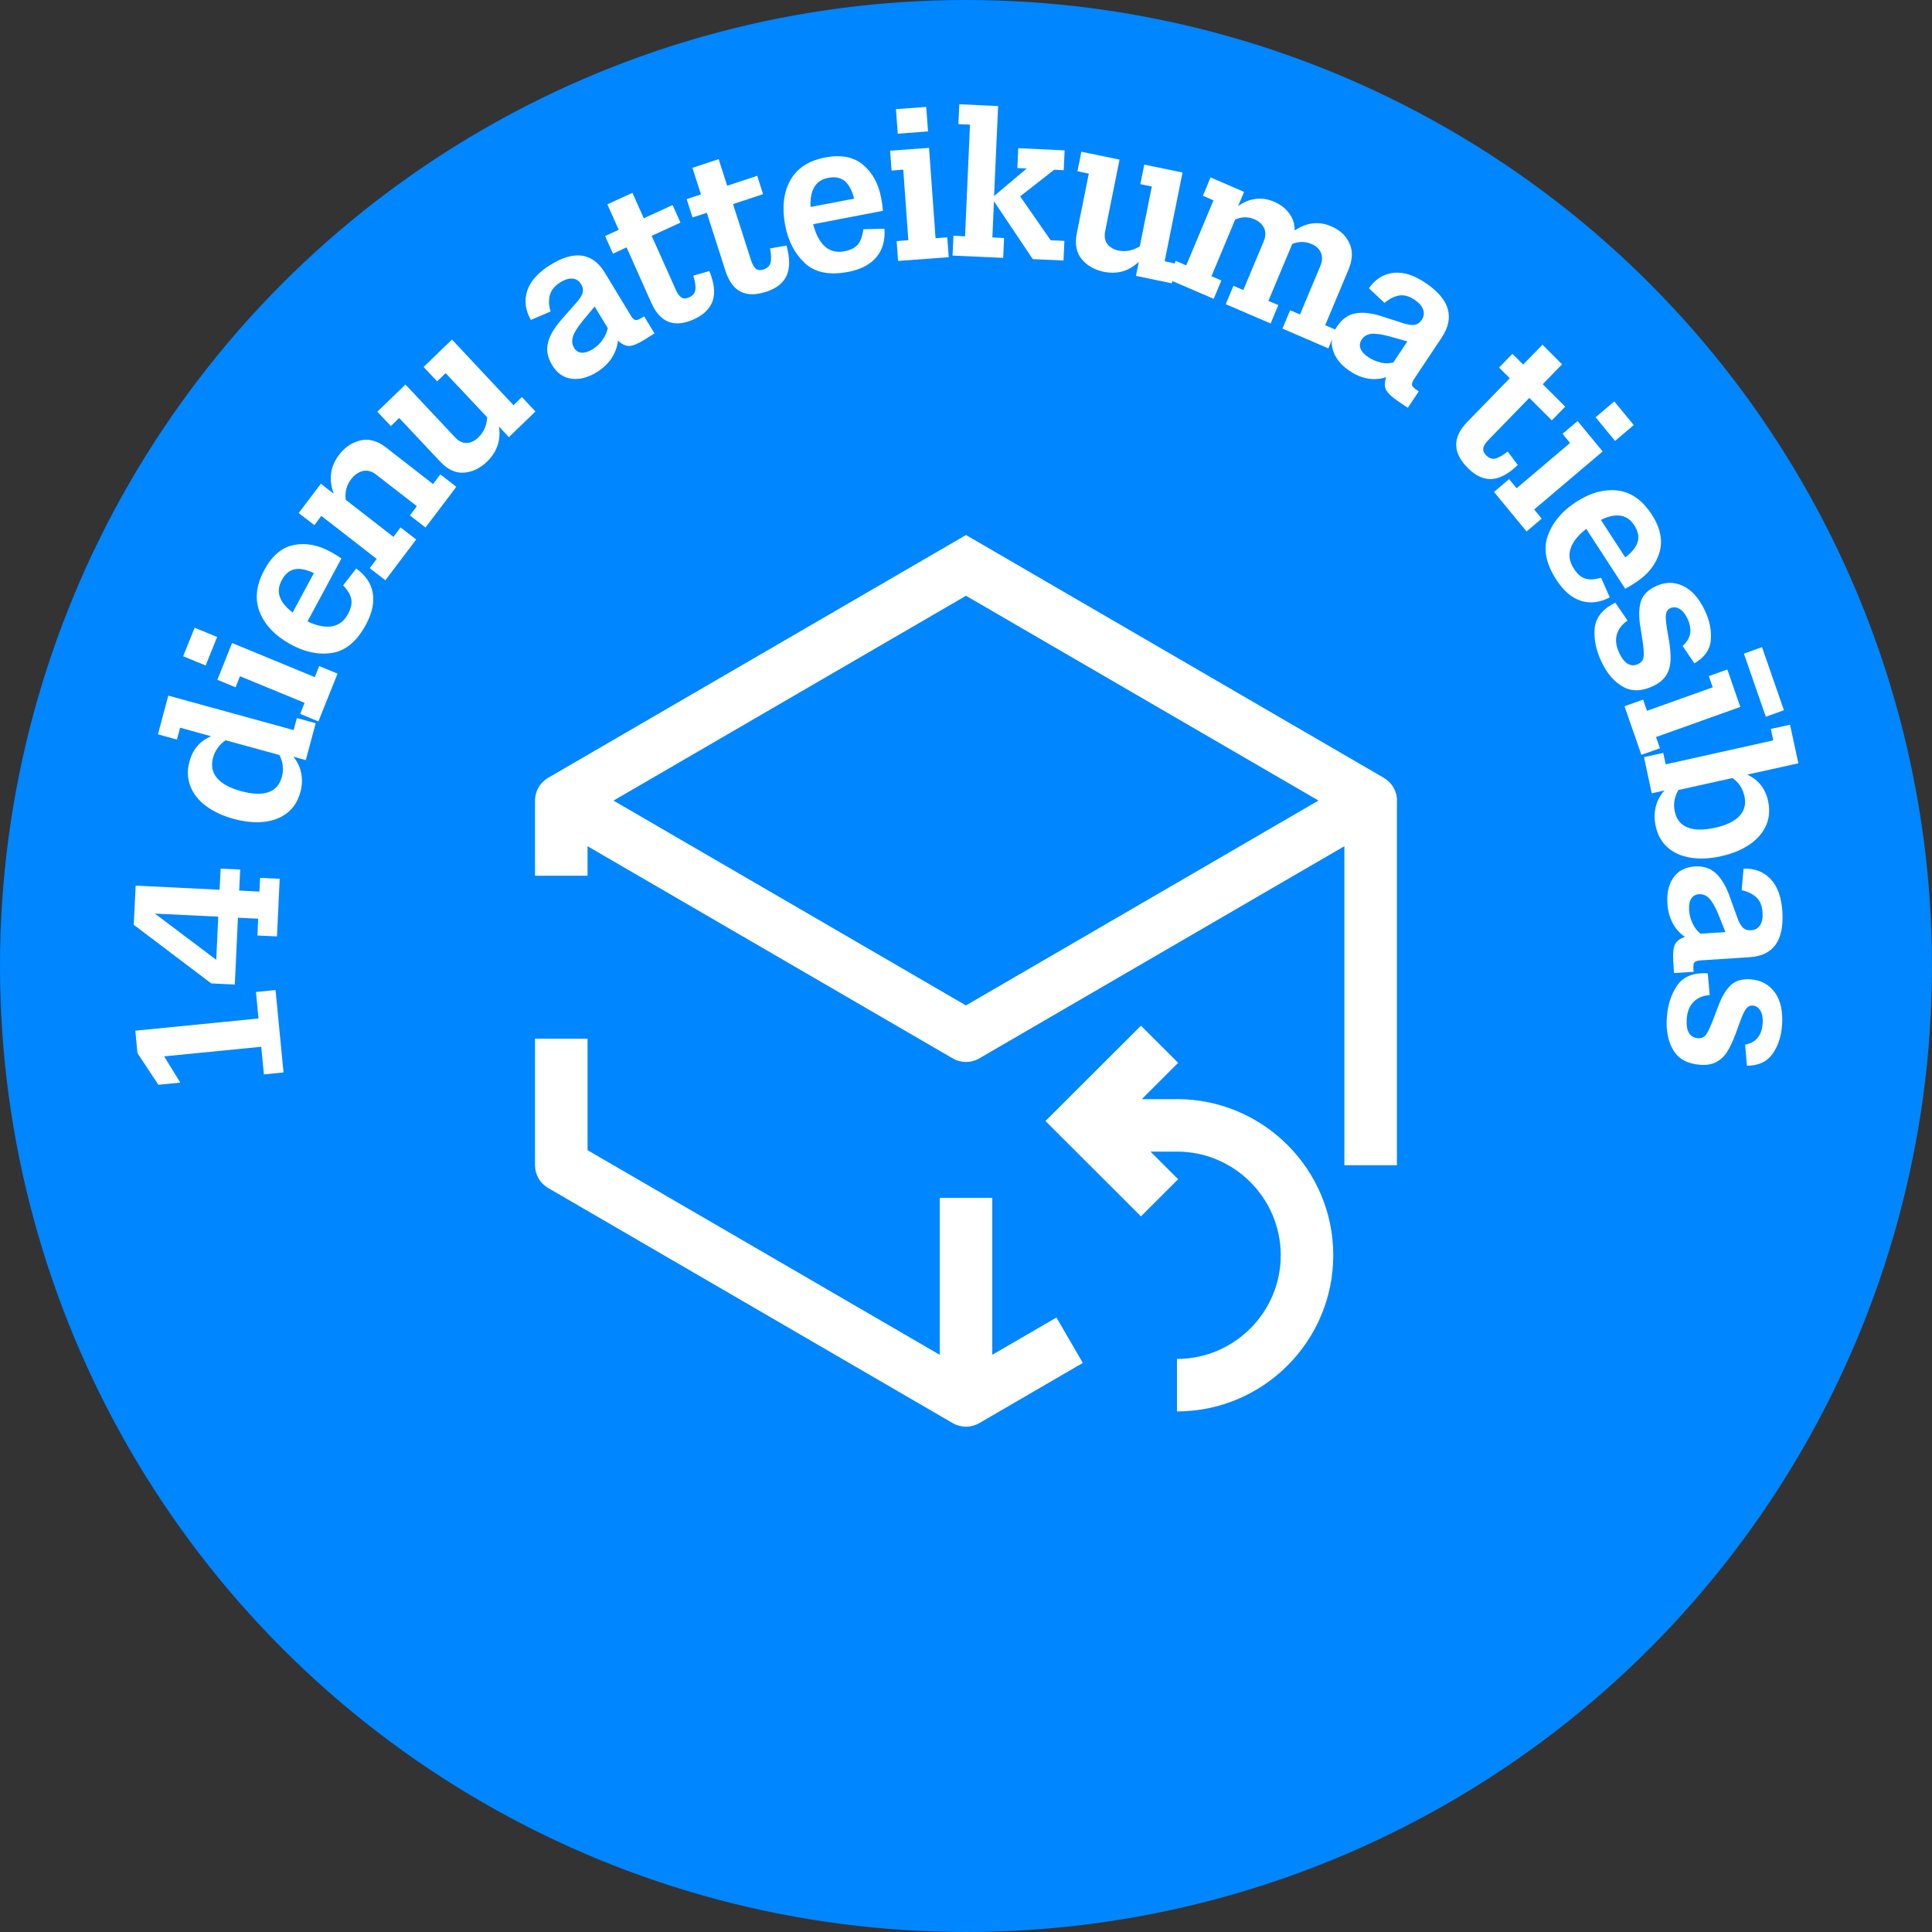 <svg width="130" height="130" viewBox="0 0 130 130" fill="none" xmlns="http://www.w3.org/2000/svg">
<rect x="0" y="0" width="130" height="130" fill="#333333" stroke="none"/>
<circle cx="65" cy="65" r="65" fill="#0086FF"/>
<g clip-path="url(#clip0_5_278)">
<path d="M17.396 68.539L17.222 66.749L18.54 66.619L19.077 72.163L17.76 72.294L17.578 70.435L11.044 71.08L12.134 72.847L10.658 72.992L9.25 70.865L9.106 69.353L17.404 68.531L17.396 68.539Z" fill="white"/>
<path d="M16.094 59.923L17.457 59.992L17.502 59.071L18.82 59.132L18.638 63.01L17.321 62.948L17.374 61.819L16.011 61.75L15.799 66.25L14.216 66.173L9 62.227L9.129 59.593L14.777 59.869L14.845 58.449L16.162 58.51L16.094 59.931V59.923ZM14.686 61.681L10.423 61.474L14.55 64.584L14.686 61.681Z" fill="white"/>
<path d="M19.963 48.312L21.242 48.666L20.576 51.146L19.736 50.916C20.008 51.238 20.183 51.607 20.266 52.021C20.349 52.436 20.334 52.858 20.213 53.296C20.054 53.88 19.766 54.348 19.342 54.686C18.918 55.024 18.396 55.231 17.767 55.3C17.139 55.369 16.465 55.3 15.723 55.101C14.989 54.901 14.368 54.609 13.861 54.233C13.353 53.857 13.005 53.411 12.808 52.897C12.611 52.382 12.589 51.837 12.748 51.246C12.967 50.424 13.452 49.856 14.209 49.541L12.119 48.965L11.907 49.764L10.628 49.41L11.324 46.807L19.759 49.126L19.978 48.312H19.963ZM18.789 50.8L15.185 49.81C14.746 50.102 14.466 50.501 14.33 51.008C14.194 51.522 14.285 51.968 14.602 52.352C14.921 52.728 15.458 53.027 16.223 53.235C16.988 53.442 17.601 53.465 18.063 53.304C18.524 53.142 18.827 52.797 18.963 52.282C19.1 51.768 19.047 51.276 18.797 50.8H18.789Z" fill="white"/>
<path d="M14.61 42.86L13.838 44.78L12.324 44.158L13.096 42.238L14.61 42.86ZM22.711 45.333L21.424 48.543L20.198 48.036L20.493 47.291L16.147 45.502L15.852 46.247L14.625 45.74L15.617 43.267L21.182 45.563L21.477 44.819L22.704 45.325L22.711 45.333Z" fill="white"/>
<path d="M22.977 37.57L20.69 41.816C21.318 42.108 21.863 42.223 22.333 42.146C22.802 42.069 23.158 41.793 23.416 41.317C23.62 40.933 23.696 40.603 23.635 40.303C23.575 40.011 23.393 39.704 23.09 39.389L23.968 38.253C24.597 38.706 24.968 39.251 25.081 39.896C25.195 40.534 25.043 41.248 24.627 42.023C24.014 43.16 23.249 43.797 22.333 43.935C21.417 44.074 20.493 43.874 19.547 43.352C18.502 42.776 17.813 42.046 17.472 41.179C17.131 40.311 17.238 39.367 17.79 38.345C18.305 37.393 18.964 36.832 19.774 36.671C20.584 36.51 21.409 36.671 22.265 37.14C22.545 37.293 22.787 37.447 22.984 37.585L22.977 37.57ZM19.691 41.217L21.122 38.56C20.607 38.322 20.175 38.23 19.827 38.307C19.471 38.376 19.183 38.622 18.956 39.044C18.54 39.812 18.79 40.534 19.698 41.217H19.691Z" fill="white"/>
<path d="M29.654 31.941L30.706 32.755L28.632 35.496L27.58 34.682L28.049 34.06L25.308 31.933C25.013 31.703 24.71 31.626 24.415 31.695C24.112 31.772 23.855 31.949 23.628 32.24C23.317 32.647 23.196 33.116 23.264 33.63L26.474 36.126L26.951 35.489L28.004 36.303L25.929 39.044L24.877 38.23L25.346 37.608L21.621 34.713L21.152 35.335L20.099 34.521L21.591 32.548L22.454 33.223C22.106 32.264 22.219 31.396 22.802 30.62C23.196 30.098 23.673 29.776 24.248 29.637C24.824 29.499 25.399 29.66 25.982 30.113L29.139 32.571L29.616 31.933L29.654 31.941Z" fill="white"/>
<path d="M35.12 26.719L36.029 27.687L34.242 29.415L33.576 28.701C33.712 29.622 33.447 30.405 32.773 31.058C32.304 31.511 31.789 31.757 31.229 31.803C30.669 31.849 30.131 31.603 29.624 31.066L26.86 28.125L26.3 28.67L25.392 27.702L27.284 25.875L30.608 29.415C30.866 29.691 31.131 29.822 31.411 29.806C31.691 29.791 31.948 29.668 32.198 29.422C32.562 29.069 32.751 28.624 32.781 28.079L29.987 25.107L29.412 25.66L28.503 24.692L30.411 22.849L34.553 27.265L35.113 26.719H35.12Z" fill="white"/>
<path d="M43.343 21.291L44.039 22.435L43.343 22.872C42.911 23.141 42.571 23.279 42.328 23.279C42.086 23.279 41.836 23.156 41.579 22.918C41.541 23.318 41.404 23.702 41.17 24.078C40.928 24.447 40.594 24.769 40.163 25.038C39.572 25.406 39.005 25.552 38.459 25.483C37.914 25.414 37.475 25.107 37.15 24.562C36.839 24.055 36.748 23.548 36.877 23.041C37.006 22.534 37.331 22.005 37.846 21.429L38.747 20.407C38.997 20.131 39.148 19.901 39.201 19.709C39.254 19.517 39.224 19.317 39.095 19.117C38.959 18.895 38.777 18.772 38.535 18.749C38.293 18.726 38.02 18.802 37.71 18.994C37.324 19.233 37.089 19.524 36.998 19.855C36.907 20.185 36.93 20.561 37.044 20.96L35.719 21.529C35.348 20.86 35.264 20.208 35.476 19.563C35.688 18.918 36.203 18.342 37.013 17.835C38.649 16.814 39.883 16.998 40.708 18.365L42.442 21.229C42.548 21.406 42.646 21.506 42.737 21.529C42.828 21.559 42.964 21.513 43.146 21.406L43.335 21.291H43.343ZM40.526 22.888C40.708 22.634 40.837 22.373 40.897 22.081L40.011 20.622L39.209 21.59C38.853 22.028 38.633 22.381 38.55 22.657C38.467 22.934 38.49 23.18 38.633 23.41C38.755 23.61 38.921 23.717 39.133 23.732C39.345 23.748 39.595 23.671 39.875 23.502C40.133 23.341 40.352 23.141 40.534 22.888H40.526Z" fill="white"/>
<path d="M47.727 18.227C48.052 19.025 48.135 19.693 47.961 20.223C47.787 20.753 47.371 21.168 46.712 21.475C45.387 22.081 44.433 21.72 43.835 20.4L42.162 16.645L41.246 17.067L40.716 15.884L41.632 15.462L40.867 13.75L42.555 12.974L43.32 14.687L45.258 13.796L45.788 14.978L43.85 15.869L45.478 19.509C45.591 19.77 45.72 19.939 45.864 20.023C46.008 20.108 46.174 20.1 46.371 20.008C46.614 19.901 46.75 19.732 46.788 19.517C46.825 19.294 46.78 18.971 46.651 18.549L47.734 18.234L47.727 18.227Z" fill="white"/>
<path d="M52.92 16.522C53.155 17.351 53.163 18.027 52.935 18.534C52.708 19.041 52.246 19.409 51.557 19.632C50.172 20.085 49.263 19.624 48.817 18.234L47.56 14.318L46.598 14.633L46.205 13.396L47.166 13.082L46.591 11.293L48.355 10.709L48.93 12.498L50.952 11.83L51.345 13.066L49.324 13.734L50.543 17.535C50.634 17.804 50.74 17.988 50.868 18.088C50.997 18.188 51.171 18.203 51.376 18.134C51.626 18.05 51.785 17.904 51.845 17.689C51.906 17.474 51.898 17.151 51.815 16.714L52.928 16.522H52.92Z" fill="white"/>
<path d="M59.401 14.187L54.715 15.086C54.889 15.769 55.154 16.261 55.502 16.583C55.858 16.898 56.297 17.006 56.827 16.906C57.243 16.829 57.554 16.668 57.736 16.437C57.917 16.207 58.038 15.869 58.091 15.424L59.515 15.393C59.568 16.169 59.386 16.806 58.97 17.305C58.553 17.804 57.917 18.134 57.062 18.296C55.805 18.534 54.836 18.342 54.154 17.704C53.473 17.067 53.034 16.222 52.83 15.147C52.61 13.965 52.724 12.959 53.17 12.145C53.617 11.331 54.404 10.809 55.532 10.594C56.585 10.394 57.433 10.555 58.069 11.085C58.705 11.615 59.114 12.367 59.295 13.335C59.356 13.65 59.394 13.934 59.409 14.187H59.401ZM54.541 13.926L57.471 13.366C57.334 12.813 57.122 12.421 56.842 12.183C56.562 11.953 56.191 11.876 55.729 11.968C54.881 12.129 54.488 12.782 54.541 13.926Z" fill="white"/>
<path d="M63.846 17.305L60.431 17.558L60.332 16.222L61.12 16.161L60.779 11.415L59.992 11.477L59.893 10.141L62.513 9.949L62.952 16.03L63.739 15.969L63.838 17.305H63.846ZM62.445 8.843L60.408 8.997L60.287 7.346L62.324 7.192L62.445 8.843Z" fill="white"/>
<path d="M71.621 16.192L71.56 17.528L69.493 17.436L66.881 13.542L66.775 15.977L67.563 16.015L67.502 17.351L64.095 17.198L64.156 15.861L64.936 15.9L65.269 8.39L64.489 8.352L64.549 7.015L67.162 7.138L66.889 13.189L69.085 11.339L68.456 11.308L68.517 9.972L71.636 10.118L71.576 11.454L70.932 11.423L68.645 13.212L70.697 16.169L71.606 16.207L71.621 16.192Z" fill="white"/>
<path d="M79.116 17.75L78.851 19.064L76.436 18.564L76.633 17.605C75.967 18.25 75.179 18.472 74.271 18.288C73.642 18.157 73.143 17.873 72.779 17.428C72.416 16.983 72.31 16.399 72.461 15.669L73.264 11.684L72.499 11.523L72.764 10.21L75.331 10.74L74.369 15.531C74.294 15.9 74.339 16.199 74.513 16.422C74.687 16.645 74.937 16.791 75.27 16.86C75.762 16.959 76.232 16.86 76.694 16.576L77.504 12.552L76.731 12.39L76.996 11.077L79.571 11.607L78.367 17.581L79.124 17.743L79.116 17.75Z" fill="white"/>
<path d="M89.898 22.204L89.383 23.441L86.294 22.112L86.809 20.876L87.475 21.16L88.83 17.927C88.982 17.574 88.997 17.267 88.883 17.006C88.77 16.744 88.558 16.545 88.24 16.414C87.823 16.238 87.392 16.238 86.953 16.414L85.347 20.246L86.014 20.53L85.499 21.767L82.478 20.469L82.993 19.232L83.659 19.517L85.014 16.284C85.166 15.931 85.181 15.616 85.06 15.355C84.939 15.094 84.727 14.894 84.409 14.756C83.985 14.571 83.553 14.579 83.114 14.771L81.516 18.587L82.183 18.872L81.668 20.108L78.594 18.787L79.109 17.551L79.82 17.858L81.653 13.481L80.941 13.174L81.456 11.938L83.712 12.913L83.311 13.865C84.098 13.312 84.916 13.22 85.764 13.588C86.165 13.765 86.491 14.011 86.741 14.349C86.99 14.679 87.119 15.07 87.119 15.508C87.929 14.963 88.754 14.871 89.587 15.232C90.155 15.477 90.564 15.854 90.799 16.368C91.041 16.883 91.018 17.474 90.731 18.157L89.171 21.882L89.898 22.197V22.204Z" fill="white"/>
<path d="M95.47 26.328L94.728 27.441L94.047 26.98C93.623 26.689 93.365 26.435 93.259 26.212C93.153 25.99 93.161 25.706 93.275 25.375C92.903 25.506 92.495 25.544 92.063 25.475C91.632 25.406 91.208 25.23 90.784 24.938C90.208 24.546 89.845 24.085 89.686 23.548C89.527 23.018 89.618 22.488 89.974 21.958C90.307 21.459 90.723 21.168 91.223 21.083C91.73 20.991 92.343 21.068 93.07 21.313L94.357 21.728C94.705 21.843 94.978 21.889 95.175 21.859C95.372 21.828 95.531 21.72 95.667 21.521C95.811 21.306 95.841 21.083 95.765 20.845C95.69 20.607 95.5 20.392 95.205 20.185C94.827 19.924 94.471 19.831 94.138 19.885C93.805 19.947 93.479 20.108 93.161 20.384L92.109 19.394C92.555 18.772 93.108 18.426 93.774 18.357C94.44 18.288 95.167 18.518 95.962 19.064C97.552 20.154 97.9 21.36 97.015 22.703L95.16 25.491C95.046 25.66 95.001 25.79 95.008 25.89C95.016 25.99 95.114 26.097 95.288 26.212L95.47 26.335V26.328ZM92.873 24.393C93.176 24.462 93.464 24.462 93.751 24.393L94.698 22.972L93.494 22.634C92.957 22.488 92.548 22.434 92.267 22.465C91.987 22.496 91.775 22.627 91.624 22.849C91.495 23.041 91.472 23.241 91.541 23.441C91.609 23.64 91.783 23.84 92.055 24.024C92.305 24.193 92.578 24.316 92.881 24.377L92.873 24.393Z" fill="white"/>
<path d="M102.118 31.296C101.497 31.895 100.914 32.202 100.369 32.233C99.824 32.264 99.286 32.01 98.771 31.496C97.734 30.459 97.726 29.422 98.733 28.386L101.588 25.452L100.868 24.731L101.769 23.809L102.489 24.531L103.791 23.195L105.108 24.516L103.806 25.852L105.32 27.364L104.419 28.286L102.905 26.773L100.142 29.614C99.945 29.822 99.831 29.998 99.808 30.167C99.786 30.328 99.846 30.49 100.005 30.643C100.195 30.828 100.391 30.904 100.611 30.858C100.823 30.812 101.103 30.651 101.451 30.382L102.133 31.296H102.118Z" fill="white"/>
<path d="M102.723 35.765L100.528 33.101L101.542 32.24L102.049 32.855L105.646 29.806L105.138 29.192L106.153 28.332L107.841 30.375L103.23 34.283L103.738 34.897L102.723 35.758V35.765ZM108.674 29.668L107.364 28.079L108.621 27.011L109.931 28.601L108.674 29.668Z" fill="white"/>
<path d="M109.363 39.627L106.736 35.588C106.183 36.011 105.835 36.449 105.684 36.909C105.532 37.362 105.608 37.815 105.903 38.268C106.138 38.629 106.395 38.852 106.683 38.936C106.971 39.021 107.319 38.998 107.735 38.875L108.318 40.196C107.629 40.549 106.978 40.626 106.373 40.426C105.759 40.227 105.214 39.766 104.73 39.021C104.025 37.938 103.829 36.955 104.139 36.072C104.449 35.189 105.055 34.444 105.949 33.845C106.94 33.177 107.894 32.901 108.81 33.001C109.727 33.1 110.499 33.638 111.135 34.605C111.725 35.512 111.899 36.364 111.665 37.163C111.43 37.961 110.908 38.637 110.09 39.175C109.825 39.351 109.583 39.497 109.363 39.612V39.627ZM107.72 34.982L109.363 37.508C109.81 37.163 110.09 36.817 110.196 36.464C110.302 36.111 110.219 35.734 109.961 35.335C109.484 34.605 108.735 34.49 107.72 34.982Z" fill="white"/>
<path d="M115.117 43.098C115.049 43.743 114.678 44.25 114.012 44.634L113.217 43.459C113.785 42.976 113.891 42.361 113.542 41.616C113.391 41.302 113.209 41.079 112.997 40.964C112.785 40.841 112.581 40.833 112.384 40.925C112.217 41.002 112.127 41.148 112.096 41.348C112.074 41.547 112.096 41.847 112.157 42.246L112.293 43.037C112.392 43.605 112.429 44.074 112.407 44.45C112.384 44.826 112.293 45.156 112.111 45.441C111.93 45.725 111.65 45.963 111.256 46.155C110.491 46.523 109.817 46.546 109.219 46.216C108.621 45.886 108.137 45.325 107.758 44.527C107.387 43.736 107.236 42.983 107.304 42.269C107.372 41.555 107.834 40.979 108.689 40.549L109.514 41.755C109.128 42.023 108.886 42.346 108.788 42.715C108.689 43.083 108.742 43.49 108.954 43.928C109.128 44.304 109.325 44.55 109.545 44.673C109.764 44.795 109.999 44.795 110.241 44.673C110.453 44.573 110.574 44.404 110.597 44.181C110.62 43.959 110.597 43.559 110.506 42.999L110.378 42.185C110.264 41.501 110.272 40.941 110.4 40.503C110.529 40.065 110.855 39.712 111.385 39.459C112.005 39.159 112.619 39.136 113.217 39.413C113.815 39.681 114.315 40.234 114.716 41.079C115.049 41.778 115.178 42.446 115.11 43.091L115.117 43.098Z" fill="white"/>
<path d="M110.446 50.793L109.31 47.522L110.559 47.076L110.824 47.829L115.246 46.247L114.981 45.494L116.23 45.049L117.101 47.568L111.43 49.595L111.695 50.347L110.446 50.793ZM118.819 48.228L117.343 43.981L118.562 43.544L120.038 47.79L118.819 48.228Z" fill="white"/>
<path d="M118.827 55.554C118.607 56.053 118.236 56.483 117.706 56.836C117.184 57.189 116.548 57.45 115.806 57.612C115.057 57.781 114.375 57.811 113.754 57.711C113.133 57.612 112.619 57.381 112.21 57.02C111.801 56.659 111.536 56.183 111.407 55.584C111.309 55.124 111.309 54.686 111.415 54.271C111.521 53.857 111.718 53.496 112.005 53.188L111.142 53.38L110.62 50.946L111.915 50.662L112.081 51.43L119.319 49.818L119.153 49.05L120.447 48.766L121.007 51.361L117.57 52.121C118.327 52.482 118.797 53.073 118.971 53.903C119.1 54.494 119.054 55.047 118.835 55.546L118.827 55.554ZM113.55 55.676C114.004 55.861 114.617 55.868 115.39 55.7C116.162 55.531 116.715 55.262 117.048 54.901C117.381 54.54 117.494 54.102 117.381 53.588C117.267 53.058 116.995 52.643 116.571 52.352L112.937 53.158C112.664 53.619 112.581 54.102 112.694 54.624C112.808 55.139 113.088 55.484 113.542 55.676H113.55Z" fill="white"/>
<path d="M113.959 65.39L112.641 65.475L112.589 64.645C112.558 64.131 112.596 63.762 112.71 63.54C112.823 63.317 113.043 63.156 113.376 63.041C113.043 62.818 112.77 62.518 112.558 62.127C112.346 61.735 112.225 61.29 112.195 60.775C112.149 60.076 112.286 59.501 112.604 59.047C112.922 58.594 113.391 58.349 114.019 58.303C114.61 58.264 115.095 58.418 115.466 58.771C115.837 59.124 116.162 59.662 116.412 60.391L116.874 61.674C116.995 62.027 117.124 62.273 117.267 62.411C117.411 62.549 117.593 62.611 117.835 62.595C118.085 62.58 118.282 62.472 118.426 62.265C118.57 62.058 118.623 61.773 118.6 61.413C118.57 60.952 118.433 60.606 118.176 60.376C117.919 60.146 117.593 59.984 117.192 59.9L117.32 58.449C118.078 58.425 118.683 58.663 119.145 59.155C119.607 59.646 119.872 60.376 119.933 61.343C120.054 63.286 119.319 64.308 117.737 64.407L114.428 64.622C114.231 64.638 114.095 64.676 114.027 64.745C113.959 64.814 113.929 64.953 113.944 65.168L113.959 65.39ZM113.883 62.119C114.012 62.403 114.194 62.633 114.413 62.825L116.102 62.718L115.632 61.543C115.42 61.021 115.208 60.66 115.011 60.453C114.814 60.245 114.58 60.153 114.315 60.169C114.088 60.184 113.913 60.284 113.8 60.468C113.686 60.652 113.633 60.906 113.656 61.236C113.679 61.543 113.747 61.835 113.883 62.111V62.119Z" fill="white"/>
<path d="M119.259 70.927C118.888 71.449 118.312 71.71 117.547 71.71L117.426 70.289C118.153 70.159 118.547 69.683 118.607 68.853C118.63 68.5 118.585 68.224 118.456 68.009C118.327 67.794 118.161 67.678 117.941 67.663C117.759 67.648 117.608 67.725 117.487 67.886C117.366 68.047 117.237 68.316 117.101 68.7L116.828 69.452C116.631 69.99 116.434 70.42 116.238 70.742C116.041 71.065 115.791 71.295 115.496 71.457C115.2 71.618 114.837 71.679 114.405 71.648C113.565 71.587 112.959 71.264 112.603 70.681C112.248 70.097 112.096 69.36 112.157 68.477C112.217 67.602 112.46 66.872 112.868 66.289C113.277 65.705 113.959 65.436 114.913 65.49L115.041 66.957C114.572 66.995 114.209 67.149 113.944 67.425C113.679 67.701 113.527 68.078 113.497 68.562C113.467 68.976 113.52 69.291 113.648 69.506C113.777 69.721 113.981 69.844 114.254 69.859C114.489 69.875 114.67 69.79 114.807 69.606C114.943 69.422 115.102 69.061 115.306 68.531L115.594 67.763C115.829 67.118 116.109 66.634 116.434 66.312C116.76 65.989 117.214 65.859 117.805 65.897C118.494 65.951 119.031 66.243 119.425 66.78C119.811 67.318 119.978 68.047 119.91 68.976C119.857 69.752 119.637 70.397 119.266 70.919L119.259 70.927Z" fill="white"/>
</g>
<path d="M71.085 88.654L72.862 91.709L65.888 95.762C65.614 95.921 65.305 96 65 96C64.695 96 64.386 95.921 64.112 95.762L36.88 79.935C36.336 79.617 36 79.039 36 78.407V69.891H39.535V77.392L63.232 91.162V80.602H66.768V91.162L71.085 88.654ZM93.996 53.866V78.407H90.46V56.939L65.888 71.22C65.34 71.538 64.66 71.538 64.112 71.22L39.535 56.939V58.925H36V53.866C36 53.239 36.336 52.657 36.88 52.339L65 36L93.121 52.343C93.664 52.661 94 53.239 94 53.871L93.996 53.866ZM88.714 53.866L65 40.088L41.281 53.871L64.996 67.653L88.71 53.871L88.714 53.866ZM79.195 73.962H76.826L79.275 71.516L76.773 69.017L70.347 75.432L76.773 81.847L79.275 79.348L77.414 77.489H79.195C83.044 77.489 86.178 80.619 86.178 84.464C86.178 88.31 83.044 91.44 79.195 91.44V94.971C84.993 94.971 89.713 90.257 89.713 84.464C89.713 78.672 84.993 73.957 79.195 73.957V73.962Z" fill="white"/>
<defs>
<clipPath id="clip0_5_278">
<rect width="112" height="66" fill="white" transform="translate(9 7)"/>
</clipPath>
</defs>
</svg>
